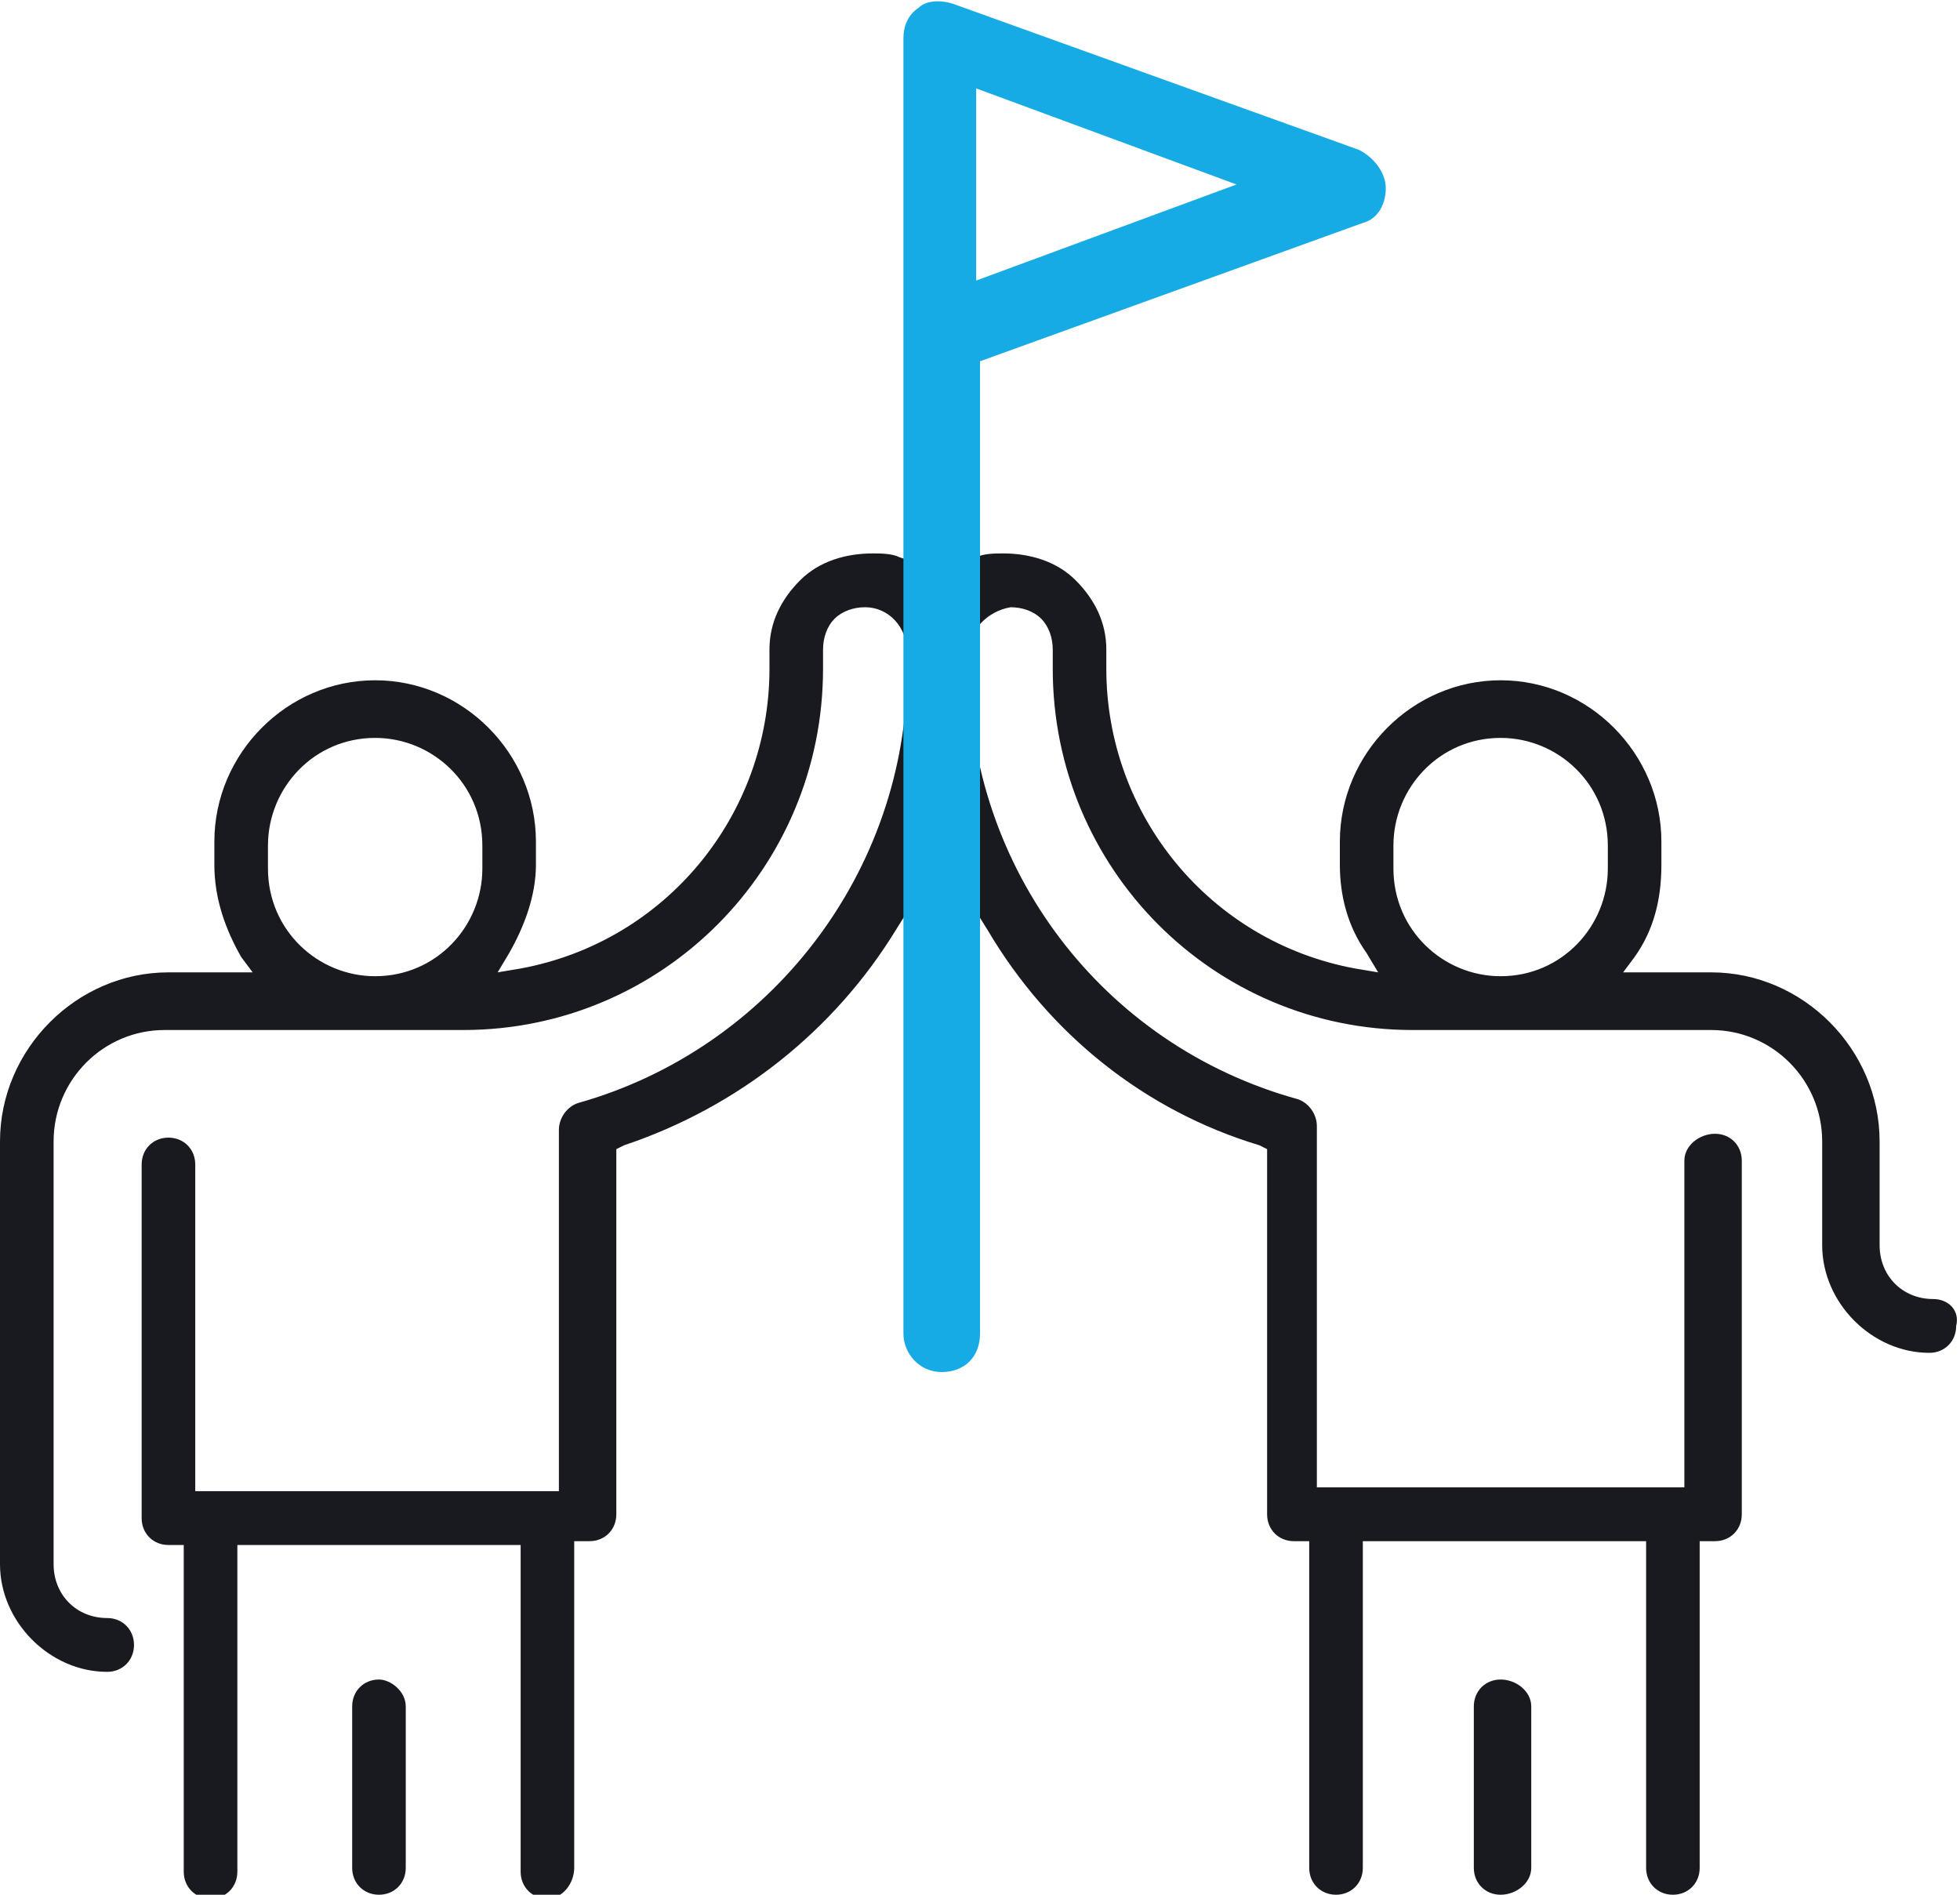 <svg width="60" height="58" viewBox="0 0 60 58" fill="none" xmlns="http://www.w3.org/2000/svg">    <g clip-path="url(#clip0_26:6996)">        <path d="M59.18 39.765C58.242 39.765 57.539 39.059 57.539 38.118V34.941C57.539 32.118 55.195 29.765 52.383 29.765H49.688L50.039 29.294C50.625 28.471 50.859 27.53 50.859 26.471V25.765C50.859 23.059 48.633 20.824 45.938 20.824C43.242 20.824 41.016 23.059 41.016 25.765V26.471C41.016 27.412 41.25 28.353 41.836 29.177L42.188 29.765L41.484 29.647C37.031 28.824 33.867 24.941 33.867 20.471V19.883C33.867 19.059 33.516 18.353 32.93 17.765C32.344 17.177 31.523 16.941 30.703 16.941C30.469 16.941 30.117 16.941 29.883 17.059L29.531 17.177V16.824H27.891V17.177L27.539 17.059C27.305 16.941 26.953 16.941 26.719 16.941C25.898 16.941 25.078 17.177 24.492 17.765C23.906 18.353 23.555 19.059 23.555 19.883V20.471C23.555 24.941 20.391 28.824 15.938 29.647L15.234 29.765L15.586 29.177C16.055 28.353 16.406 27.412 16.406 26.471V25.765C16.406 23.059 14.18 20.824 11.484 20.824C8.789 20.824 6.562 23.059 6.562 25.765V26.471C6.562 27.53 6.914 28.471 7.383 29.294L7.734 29.765H5.156C2.344 29.765 0 32.118 0 34.941V47.883C0 49.647 1.523 51.177 3.281 51.177C3.75 51.177 4.102 50.824 4.102 50.353C4.102 49.883 3.75 49.53 3.281 49.53C2.344 49.53 1.641 48.824 1.641 47.883V34.941C1.641 33.059 3.164 31.53 5.039 31.53H14.18C20.273 31.53 25.195 26.588 25.195 20.471V19.883C25.195 19.53 25.312 19.177 25.547 18.941C25.781 18.706 26.133 18.588 26.484 18.588C27.188 18.588 27.773 19.177 27.773 20V20.471C27.773 26.706 23.555 32.118 17.695 33.765C17.344 33.883 17.109 34.236 17.109 34.588V45.647H5.977V35.647C5.977 35.177 5.625 34.824 5.156 34.824C4.688 34.824 4.336 35.177 4.336 35.647V46.471C4.336 46.941 4.688 47.294 5.156 47.294H5.625V57.294C5.625 57.765 5.977 58.118 6.445 58.118C6.914 58.118 7.266 57.765 7.266 57.294V47.294H15.938V57.294C15.938 57.765 16.289 58.118 16.758 58.118C17.227 58.118 17.578 57.647 17.578 57.177V47.177H18.047C18.516 47.177 18.867 46.824 18.867 46.353V35.177L19.102 35.059C22.617 33.883 25.547 31.53 27.422 28.471L28.008 27.53V29.53H29.648V27.53L30.234 28.471C32.109 31.647 35.039 34 38.555 35.059L38.789 35.177V46.353C38.789 46.824 39.141 47.177 39.609 47.177H40.078V57.177C40.078 57.647 40.43 58 40.898 58C41.367 58 41.719 57.647 41.719 57.177V47.177H50.391V57.177C50.391 57.647 50.742 58 51.211 58C51.68 58 52.031 57.647 52.031 57.177V47.177H52.5C52.969 47.177 53.32 46.824 53.32 46.353V35.53C53.32 35.059 52.969 34.706 52.5 34.706C52.031 34.706 51.562 35.059 51.562 35.53V45.53H40.312V34.471C40.312 34.118 40.078 33.765 39.727 33.647C33.75 32 29.648 26.588 29.648 20.353V20C29.648 19.294 30.234 18.706 30.938 18.588C31.289 18.588 31.641 18.706 31.875 18.941C32.109 19.177 32.227 19.53 32.227 19.883V20.471C32.227 26.588 37.148 31.53 43.242 31.53H52.383C54.258 31.53 55.781 33.059 55.781 34.941V38.118C55.781 39.883 57.305 41.412 59.062 41.412C59.531 41.412 59.883 41.059 59.883 40.588C60 40.118 59.648 39.765 59.18 39.765ZM14.766 26.588C14.766 28.353 13.359 29.883 11.484 29.883C9.727 29.883 8.203 28.471 8.203 26.588V25.883C8.203 24.118 9.609 22.588 11.484 22.588C13.242 22.588 14.766 24 14.766 25.883V26.588ZM49.219 26.588C49.219 28.353 47.812 29.883 45.938 29.883C44.18 29.883 42.656 28.471 42.656 26.588V25.883C42.656 24.118 44.062 22.588 45.938 22.588C47.695 22.588 49.219 24 49.219 25.883V26.588Z" fill="#181A1F"/>        <path d="M11.601 51.412C11.132 51.412 10.781 51.765 10.781 52.236V57.177C10.781 57.647 11.132 58 11.601 58C12.07 58 12.421 57.647 12.421 57.177V52.236C12.421 51.765 11.953 51.412 11.601 51.412Z" fill="#181A1F"/>        <path d="M45.938 51.412C45.469 51.412 45.117 51.765 45.117 52.236V57.177C45.117 57.647 45.469 58 45.938 58C46.406 58 46.875 57.647 46.875 57.177V52.236C46.875 51.765 46.406 51.412 45.938 51.412Z" fill="#181A1F"/>        <path d="M41.602 4.588L29.18 0.118C28.828 0 28.359 0 28.125 0.235C27.773 0.471 27.656 0.824 27.656 1.177V5.059V10.236V12.353V16.118V40.824C27.656 41.412 28.125 42 28.828 42C29.531 42 30 41.53 30 40.824V16.118V11.059L41.719 6.824C42.188 6.706 42.422 6.235 42.422 5.765C42.422 5.294 42.07 4.824 41.602 4.588ZM29.883 8.588V4.941V2.706L37.852 5.647L29.883 8.588Z" fill="#17ABE5"/>    </g>    <defs>        <clipPath id="clip0_26:6996">            <rect width="60" height="58" fill="white"/>        </clipPath>    </defs></svg>